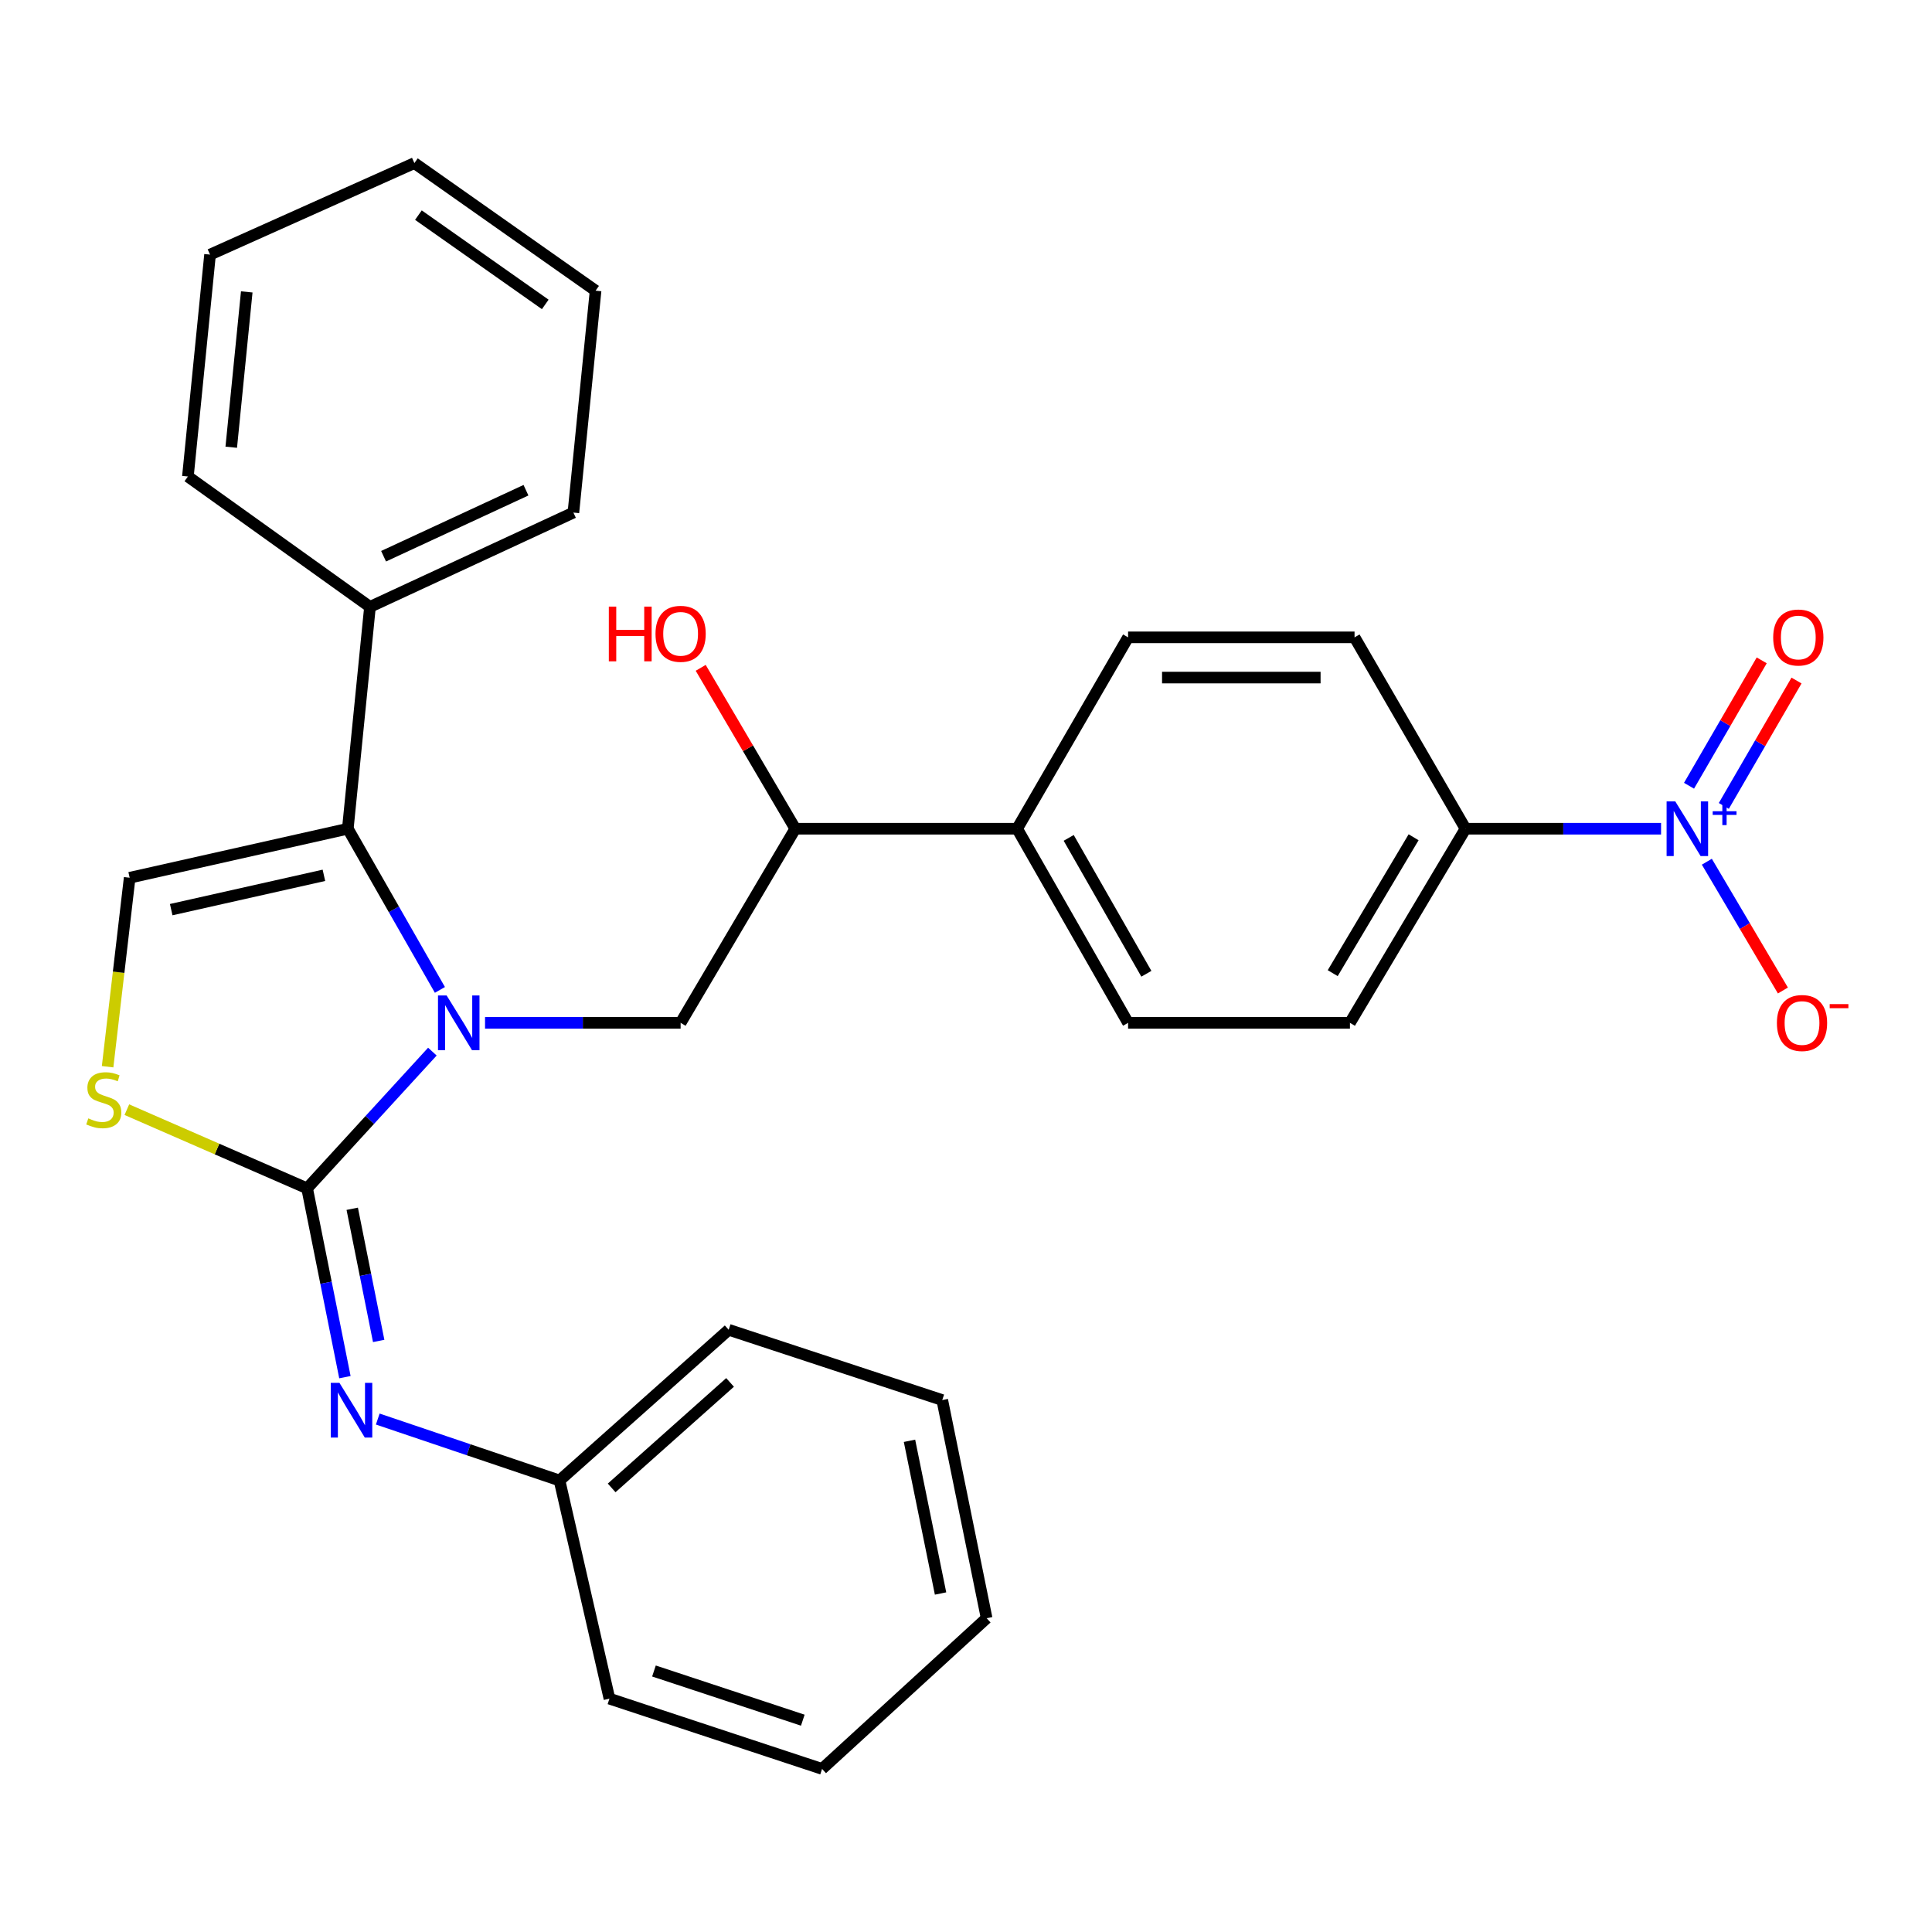 <?xml version='1.0' encoding='iso-8859-1'?>
<svg version='1.1' baseProfile='full'
              xmlns='http://www.w3.org/2000/svg'
                      xmlns:rdkit='http://www.rdkit.org/xml'
                      xmlns:xlink='http://www.w3.org/1999/xlink'
                  xml:space='preserve'
width='1000px' height='1000px' viewBox='0 0 1000 1000'>
<!-- END OF HEADER -->
<rect style='opacity:1.0;fill:#FFFFFF;stroke:none' width='1000' height='1000' x='0' y='0'> </rect>
<path class='bond-0' d='M 223.799,544.319 L 191.382,579.703' style='fill:none;fill-rule:evenodd;stroke:#0000FF;stroke-width:6px;stroke-linecap:butt;stroke-linejoin:miter;stroke-opacity:1' />
<path class='bond-0' d='M 191.382,579.703 L 158.964,615.087' style='fill:none;fill-rule:evenodd;stroke:#000000;stroke-width:6px;stroke-linecap:butt;stroke-linejoin:miter;stroke-opacity:1' />
<path class='bond-1' d='M 227.699,512.372 L 203.863,470.659' style='fill:none;fill-rule:evenodd;stroke:#0000FF;stroke-width:6px;stroke-linecap:butt;stroke-linejoin:miter;stroke-opacity:1' />
<path class='bond-1' d='M 203.863,470.659 L 180.027,428.947' style='fill:none;fill-rule:evenodd;stroke:#000000;stroke-width:6px;stroke-linecap:butt;stroke-linejoin:miter;stroke-opacity:1' />
<path class='bond-6' d='M 251.054,529.425 L 301.671,529.425' style='fill:none;fill-rule:evenodd;stroke:#0000FF;stroke-width:6px;stroke-linecap:butt;stroke-linejoin:miter;stroke-opacity:1' />
<path class='bond-6' d='M 301.671,529.425 L 352.288,529.425' style='fill:none;fill-rule:evenodd;stroke:#000000;stroke-width:6px;stroke-linecap:butt;stroke-linejoin:miter;stroke-opacity:1' />
<path class='bond-3' d='M 158.964,615.087 L 112.312,594.724' style='fill:none;fill-rule:evenodd;stroke:#000000;stroke-width:6px;stroke-linecap:butt;stroke-linejoin:miter;stroke-opacity:1' />
<path class='bond-3' d='M 112.312,594.724 L 65.66,574.361' style='fill:none;fill-rule:evenodd;stroke:#CCCC00;stroke-width:6px;stroke-linecap:butt;stroke-linejoin:miter;stroke-opacity:1' />
<path class='bond-5' d='M 158.964,615.087 L 168.746,663.954' style='fill:none;fill-rule:evenodd;stroke:#000000;stroke-width:6px;stroke-linecap:butt;stroke-linejoin:miter;stroke-opacity:1' />
<path class='bond-5' d='M 168.746,663.954 L 178.527,712.821' style='fill:none;fill-rule:evenodd;stroke:#0000FF;stroke-width:6px;stroke-linecap:butt;stroke-linejoin:miter;stroke-opacity:1' />
<path class='bond-5' d='M 182.314,625.661 L 189.16,659.868' style='fill:none;fill-rule:evenodd;stroke:#000000;stroke-width:6px;stroke-linecap:butt;stroke-linejoin:miter;stroke-opacity:1' />
<path class='bond-5' d='M 189.16,659.868 L 196.007,694.074' style='fill:none;fill-rule:evenodd;stroke:#0000FF;stroke-width:6px;stroke-linecap:butt;stroke-linejoin:miter;stroke-opacity:1' />
<path class='bond-4' d='M 180.027,428.947 L 67.114,454.324' style='fill:none;fill-rule:evenodd;stroke:#000000;stroke-width:6px;stroke-linecap:butt;stroke-linejoin:miter;stroke-opacity:1' />
<path class='bond-4' d='M 167.656,453.066 L 88.617,470.83' style='fill:none;fill-rule:evenodd;stroke:#000000;stroke-width:6px;stroke-linecap:butt;stroke-linejoin:miter;stroke-opacity:1' />
<path class='bond-11' d='M 180.027,428.947 L 191.501,314.114' style='fill:none;fill-rule:evenodd;stroke:#000000;stroke-width:6px;stroke-linecap:butt;stroke-linejoin:miter;stroke-opacity:1' />
<path class='bond-2' d='M 859.761,428.947 L 809.15,428.947' style='fill:none;fill-rule:evenodd;stroke:#0000FF;stroke-width:6px;stroke-linecap:butt;stroke-linejoin:miter;stroke-opacity:1' />
<path class='bond-2' d='M 809.15,428.947 L 758.539,428.947' style='fill:none;fill-rule:evenodd;stroke:#000000;stroke-width:6px;stroke-linecap:butt;stroke-linejoin:miter;stroke-opacity:1' />
<path class='bond-8' d='M 883.459,446.024 L 903.145,479.354' style='fill:none;fill-rule:evenodd;stroke:#0000FF;stroke-width:6px;stroke-linecap:butt;stroke-linejoin:miter;stroke-opacity:1' />
<path class='bond-8' d='M 903.145,479.354 L 922.832,512.684' style='fill:none;fill-rule:evenodd;stroke:#FF0000;stroke-width:6px;stroke-linecap:butt;stroke-linejoin:miter;stroke-opacity:1' />
<path class='bond-10' d='M 892.247,417.145 L 911.061,384.694' style='fill:none;fill-rule:evenodd;stroke:#0000FF;stroke-width:6px;stroke-linecap:butt;stroke-linejoin:miter;stroke-opacity:1' />
<path class='bond-10' d='M 911.061,384.694 L 929.874,352.243' style='fill:none;fill-rule:evenodd;stroke:#FF0000;stroke-width:6px;stroke-linecap:butt;stroke-linejoin:miter;stroke-opacity:1' />
<path class='bond-10' d='M 874.235,406.703 L 893.049,374.252' style='fill:none;fill-rule:evenodd;stroke:#0000FF;stroke-width:6px;stroke-linecap:butt;stroke-linejoin:miter;stroke-opacity:1' />
<path class='bond-10' d='M 893.049,374.252 L 911.863,341.8' style='fill:none;fill-rule:evenodd;stroke:#FF0000;stroke-width:6px;stroke-linecap:butt;stroke-linejoin:miter;stroke-opacity:1' />
<path class='bond-29' d='M 55.695,552.135 L 61.405,503.229' style='fill:none;fill-rule:evenodd;stroke:#CCCC00;stroke-width:6px;stroke-linecap:butt;stroke-linejoin:miter;stroke-opacity:1' />
<path class='bond-29' d='M 61.405,503.229 L 67.114,454.324' style='fill:none;fill-rule:evenodd;stroke:#000000;stroke-width:6px;stroke-linecap:butt;stroke-linejoin:miter;stroke-opacity:1' />
<path class='bond-17' d='M 195.528,734.499 L 242.568,750.398' style='fill:none;fill-rule:evenodd;stroke:#0000FF;stroke-width:6px;stroke-linecap:butt;stroke-linejoin:miter;stroke-opacity:1' />
<path class='bond-17' d='M 242.568,750.398 L 289.609,766.297' style='fill:none;fill-rule:evenodd;stroke:#000000;stroke-width:6px;stroke-linecap:butt;stroke-linejoin:miter;stroke-opacity:1' />
<path class='bond-9' d='M 352.288,529.425 L 411.636,428.947' style='fill:none;fill-rule:evenodd;stroke:#000000;stroke-width:6px;stroke-linecap:butt;stroke-linejoin:miter;stroke-opacity:1' />
<path class='bond-7' d='M 758.539,428.947 L 698.729,529.425' style='fill:none;fill-rule:evenodd;stroke:#000000;stroke-width:6px;stroke-linecap:butt;stroke-linejoin:miter;stroke-opacity:1' />
<path class='bond-7' d='M 731.678,433.369 L 689.81,503.704' style='fill:none;fill-rule:evenodd;stroke:#000000;stroke-width:6px;stroke-linecap:butt;stroke-linejoin:miter;stroke-opacity:1' />
<path class='bond-30' d='M 758.539,428.947 L 701.112,329.891' style='fill:none;fill-rule:evenodd;stroke:#000000;stroke-width:6px;stroke-linecap:butt;stroke-linejoin:miter;stroke-opacity:1' />
<path class='bond-12' d='M 411.636,428.947 L 526.468,428.947' style='fill:none;fill-rule:evenodd;stroke:#000000;stroke-width:6px;stroke-linecap:butt;stroke-linejoin:miter;stroke-opacity:1' />
<path class='bond-18' d='M 411.636,428.947 L 387.16,387.308' style='fill:none;fill-rule:evenodd;stroke:#000000;stroke-width:6px;stroke-linecap:butt;stroke-linejoin:miter;stroke-opacity:1' />
<path class='bond-18' d='M 387.16,387.308 L 362.685,345.67' style='fill:none;fill-rule:evenodd;stroke:#FF0000;stroke-width:6px;stroke-linecap:butt;stroke-linejoin:miter;stroke-opacity:1' />
<path class='bond-19' d='M 191.501,314.114 L 296.791,265.303' style='fill:none;fill-rule:evenodd;stroke:#000000;stroke-width:6px;stroke-linecap:butt;stroke-linejoin:miter;stroke-opacity:1' />
<path class='bond-19' d='M 198.538,287.904 L 272.241,253.736' style='fill:none;fill-rule:evenodd;stroke:#000000;stroke-width:6px;stroke-linecap:butt;stroke-linejoin:miter;stroke-opacity:1' />
<path class='bond-20' d='M 191.501,314.114 L 97.257,246.646' style='fill:none;fill-rule:evenodd;stroke:#000000;stroke-width:6px;stroke-linecap:butt;stroke-linejoin:miter;stroke-opacity:1' />
<path class='bond-15' d='M 526.468,428.947 L 583.896,329.891' style='fill:none;fill-rule:evenodd;stroke:#000000;stroke-width:6px;stroke-linecap:butt;stroke-linejoin:miter;stroke-opacity:1' />
<path class='bond-16' d='M 526.468,428.947 L 583.896,529.425' style='fill:none;fill-rule:evenodd;stroke:#000000;stroke-width:6px;stroke-linecap:butt;stroke-linejoin:miter;stroke-opacity:1' />
<path class='bond-16' d='M 553.158,433.687 L 593.358,504.022' style='fill:none;fill-rule:evenodd;stroke:#000000;stroke-width:6px;stroke-linecap:butt;stroke-linejoin:miter;stroke-opacity:1' />
<path class='bond-13' d='M 701.112,329.891 L 583.896,329.891' style='fill:none;fill-rule:evenodd;stroke:#000000;stroke-width:6px;stroke-linecap:butt;stroke-linejoin:miter;stroke-opacity:1' />
<path class='bond-13' d='M 683.529,350.711 L 601.478,350.711' style='fill:none;fill-rule:evenodd;stroke:#000000;stroke-width:6px;stroke-linecap:butt;stroke-linejoin:miter;stroke-opacity:1' />
<path class='bond-14' d='M 698.729,529.425 L 583.896,529.425' style='fill:none;fill-rule:evenodd;stroke:#000000;stroke-width:6px;stroke-linecap:butt;stroke-linejoin:miter;stroke-opacity:1' />
<path class='bond-21' d='M 289.609,766.297 L 377.167,688.292' style='fill:none;fill-rule:evenodd;stroke:#000000;stroke-width:6px;stroke-linecap:butt;stroke-linejoin:miter;stroke-opacity:1' />
<path class='bond-21' d='M 316.592,770.141 L 377.883,715.538' style='fill:none;fill-rule:evenodd;stroke:#000000;stroke-width:6px;stroke-linecap:butt;stroke-linejoin:miter;stroke-opacity:1' />
<path class='bond-22' d='M 289.609,766.297 L 315.448,879.221' style='fill:none;fill-rule:evenodd;stroke:#000000;stroke-width:6px;stroke-linecap:butt;stroke-linejoin:miter;stroke-opacity:1' />
<path class='bond-24' d='M 296.791,265.303 L 308.277,150.447' style='fill:none;fill-rule:evenodd;stroke:#000000;stroke-width:6px;stroke-linecap:butt;stroke-linejoin:miter;stroke-opacity:1' />
<path class='bond-23' d='M 97.257,246.646 L 108.719,131.791' style='fill:none;fill-rule:evenodd;stroke:#000000;stroke-width:6px;stroke-linecap:butt;stroke-linejoin:miter;stroke-opacity:1' />
<path class='bond-23' d='M 119.693,231.486 L 127.717,151.086' style='fill:none;fill-rule:evenodd;stroke:#000000;stroke-width:6px;stroke-linecap:butt;stroke-linejoin:miter;stroke-opacity:1' />
<path class='bond-26' d='M 377.167,688.292 L 487.709,724.669' style='fill:none;fill-rule:evenodd;stroke:#000000;stroke-width:6px;stroke-linecap:butt;stroke-linejoin:miter;stroke-opacity:1' />
<path class='bond-25' d='M 315.448,879.221 L 425.504,915.586' style='fill:none;fill-rule:evenodd;stroke:#000000;stroke-width:6px;stroke-linecap:butt;stroke-linejoin:miter;stroke-opacity:1' />
<path class='bond-25' d='M 338.489,864.907 L 415.528,890.363' style='fill:none;fill-rule:evenodd;stroke:#000000;stroke-width:6px;stroke-linecap:butt;stroke-linejoin:miter;stroke-opacity:1' />
<path class='bond-28' d='M 108.719,131.791 L 214.484,84.414' style='fill:none;fill-rule:evenodd;stroke:#000000;stroke-width:6px;stroke-linecap:butt;stroke-linejoin:miter;stroke-opacity:1' />
<path class='bond-31' d='M 308.277,150.447 L 214.484,84.414' style='fill:none;fill-rule:evenodd;stroke:#000000;stroke-width:6px;stroke-linecap:butt;stroke-linejoin:miter;stroke-opacity:1' />
<path class='bond-31' d='M 282.223,157.566 L 216.567,111.343' style='fill:none;fill-rule:evenodd;stroke:#000000;stroke-width:6px;stroke-linecap:butt;stroke-linejoin:miter;stroke-opacity:1' />
<path class='bond-27' d='M 425.504,915.586 L 510.68,837.581' style='fill:none;fill-rule:evenodd;stroke:#000000;stroke-width:6px;stroke-linecap:butt;stroke-linejoin:miter;stroke-opacity:1' />
<path class='bond-32' d='M 487.709,724.669 L 510.68,837.581' style='fill:none;fill-rule:evenodd;stroke:#000000;stroke-width:6px;stroke-linecap:butt;stroke-linejoin:miter;stroke-opacity:1' />
<path class='bond-32' d='M 470.753,745.756 L 486.832,824.795' style='fill:none;fill-rule:evenodd;stroke:#000000;stroke-width:6px;stroke-linecap:butt;stroke-linejoin:miter;stroke-opacity:1' />
<path  class='atom-0' d='M 231.183 515.265
L 240.463 530.265
Q 241.383 531.745, 242.863 534.425
Q 244.343 537.105, 244.423 537.265
L 244.423 515.265
L 248.183 515.265
L 248.183 543.585
L 244.303 543.585
L 234.343 527.185
Q 233.183 525.265, 231.943 523.065
Q 230.743 520.865, 230.383 520.185
L 230.383 543.585
L 226.703 543.585
L 226.703 515.265
L 231.183 515.265
' fill='#0000FF'/>
<path  class='atom-3' d='M 867.112 414.787
L 876.392 429.787
Q 877.312 431.267, 878.792 433.947
Q 880.272 436.627, 880.352 436.787
L 880.352 414.787
L 884.112 414.787
L 884.112 443.107
L 880.232 443.107
L 870.272 426.707
Q 869.112 424.787, 867.872 422.587
Q 866.672 420.387, 866.312 419.707
L 866.312 443.107
L 862.632 443.107
L 862.632 414.787
L 867.112 414.787
' fill='#0000FF'/>
<path  class='atom-3' d='M 886.488 419.892
L 891.478 419.892
L 891.478 414.638
L 893.695 414.638
L 893.695 419.892
L 898.817 419.892
L 898.817 421.792
L 893.695 421.792
L 893.695 427.072
L 891.478 427.072
L 891.478 421.792
L 886.488 421.792
L 886.488 419.892
' fill='#0000FF'/>
<path  class='atom-4' d='M 45.709 578.865
Q 46.029 578.985, 47.349 579.545
Q 48.669 580.105, 50.109 580.465
Q 51.589 580.785, 53.029 580.785
Q 55.709 580.785, 57.269 579.505
Q 58.829 578.185, 58.829 575.905
Q 58.829 574.345, 58.029 573.385
Q 57.269 572.425, 56.069 571.905
Q 54.869 571.385, 52.869 570.785
Q 50.349 570.025, 48.829 569.305
Q 47.349 568.585, 46.269 567.065
Q 45.229 565.545, 45.229 562.985
Q 45.229 559.425, 47.629 557.225
Q 50.069 555.025, 54.869 555.025
Q 58.149 555.025, 61.869 556.585
L 60.949 559.665
Q 57.549 558.265, 54.989 558.265
Q 52.229 558.265, 50.709 559.425
Q 49.189 560.545, 49.229 562.505
Q 49.229 564.025, 49.989 564.945
Q 50.789 565.865, 51.909 566.385
Q 53.069 566.905, 54.989 567.505
Q 57.549 568.305, 59.069 569.105
Q 60.589 569.905, 61.669 571.545
Q 62.789 573.145, 62.789 575.905
Q 62.789 579.825, 60.149 581.945
Q 57.549 584.025, 53.189 584.025
Q 50.669 584.025, 48.749 583.465
Q 46.869 582.945, 44.629 582.025
L 45.709 578.865
' fill='#CCCC00'/>
<path  class='atom-6' d='M 175.687 715.748
L 184.967 730.748
Q 185.887 732.228, 187.367 734.908
Q 188.847 737.588, 188.927 737.748
L 188.927 715.748
L 192.687 715.748
L 192.687 744.068
L 188.807 744.068
L 178.847 727.668
Q 177.687 725.748, 176.447 723.548
Q 175.247 721.348, 174.887 720.668
L 174.887 744.068
L 171.207 744.068
L 171.207 715.748
L 175.687 715.748
' fill='#0000FF'/>
<path  class='atom-9' d='M 919.72 529.505
Q 919.72 522.705, 923.08 518.905
Q 926.44 515.105, 932.72 515.105
Q 939 515.105, 942.36 518.905
Q 945.72 522.705, 945.72 529.505
Q 945.72 536.385, 942.32 540.305
Q 938.92 544.185, 932.72 544.185
Q 926.48 544.185, 923.08 540.305
Q 919.72 536.425, 919.72 529.505
M 932.72 540.985
Q 937.04 540.985, 939.36 538.105
Q 941.72 535.185, 941.72 529.505
Q 941.72 523.945, 939.36 521.145
Q 937.04 518.305, 932.72 518.305
Q 928.4 518.305, 926.04 521.105
Q 923.72 523.905, 923.72 529.505
Q 923.72 535.225, 926.04 538.105
Q 928.4 540.985, 932.72 540.985
' fill='#FF0000'/>
<path  class='atom-9' d='M 947.04 519.728
L 956.729 519.728
L 956.729 521.84
L 947.04 521.84
L 947.04 519.728
' fill='#FF0000'/>
<path  class='atom-11' d='M 917.8 329.971
Q 917.8 323.171, 921.16 319.371
Q 924.52 315.571, 930.8 315.571
Q 937.08 315.571, 940.44 319.371
Q 943.8 323.171, 943.8 329.971
Q 943.8 336.851, 940.4 340.771
Q 937 344.651, 930.8 344.651
Q 924.56 344.651, 921.16 340.771
Q 917.8 336.891, 917.8 329.971
M 930.8 341.451
Q 935.12 341.451, 937.44 338.571
Q 939.8 335.651, 939.8 329.971
Q 939.8 324.411, 937.44 321.611
Q 935.12 318.771, 930.8 318.771
Q 926.48 318.771, 924.12 321.571
Q 921.8 324.371, 921.8 329.971
Q 921.8 335.691, 924.12 338.571
Q 926.48 341.451, 930.8 341.451
' fill='#FF0000'/>
<path  class='atom-19' d='M 315.128 313.982
L 318.968 313.982
L 318.968 326.022
L 333.448 326.022
L 333.448 313.982
L 337.288 313.982
L 337.288 342.302
L 333.448 342.302
L 333.448 329.222
L 318.968 329.222
L 318.968 342.302
L 315.128 342.302
L 315.128 313.982
' fill='#FF0000'/>
<path  class='atom-19' d='M 339.288 328.062
Q 339.288 321.262, 342.648 317.462
Q 346.008 313.662, 352.288 313.662
Q 358.568 313.662, 361.928 317.462
Q 365.288 321.262, 365.288 328.062
Q 365.288 334.942, 361.888 338.862
Q 358.488 342.742, 352.288 342.742
Q 346.048 342.742, 342.648 338.862
Q 339.288 334.982, 339.288 328.062
M 352.288 339.542
Q 356.608 339.542, 358.928 336.662
Q 361.288 333.742, 361.288 328.062
Q 361.288 322.502, 358.928 319.702
Q 356.608 316.862, 352.288 316.862
Q 347.968 316.862, 345.608 319.662
Q 343.288 322.462, 343.288 328.062
Q 343.288 333.782, 345.608 336.662
Q 347.968 339.542, 352.288 339.542
' fill='#FF0000'/>
</svg>
